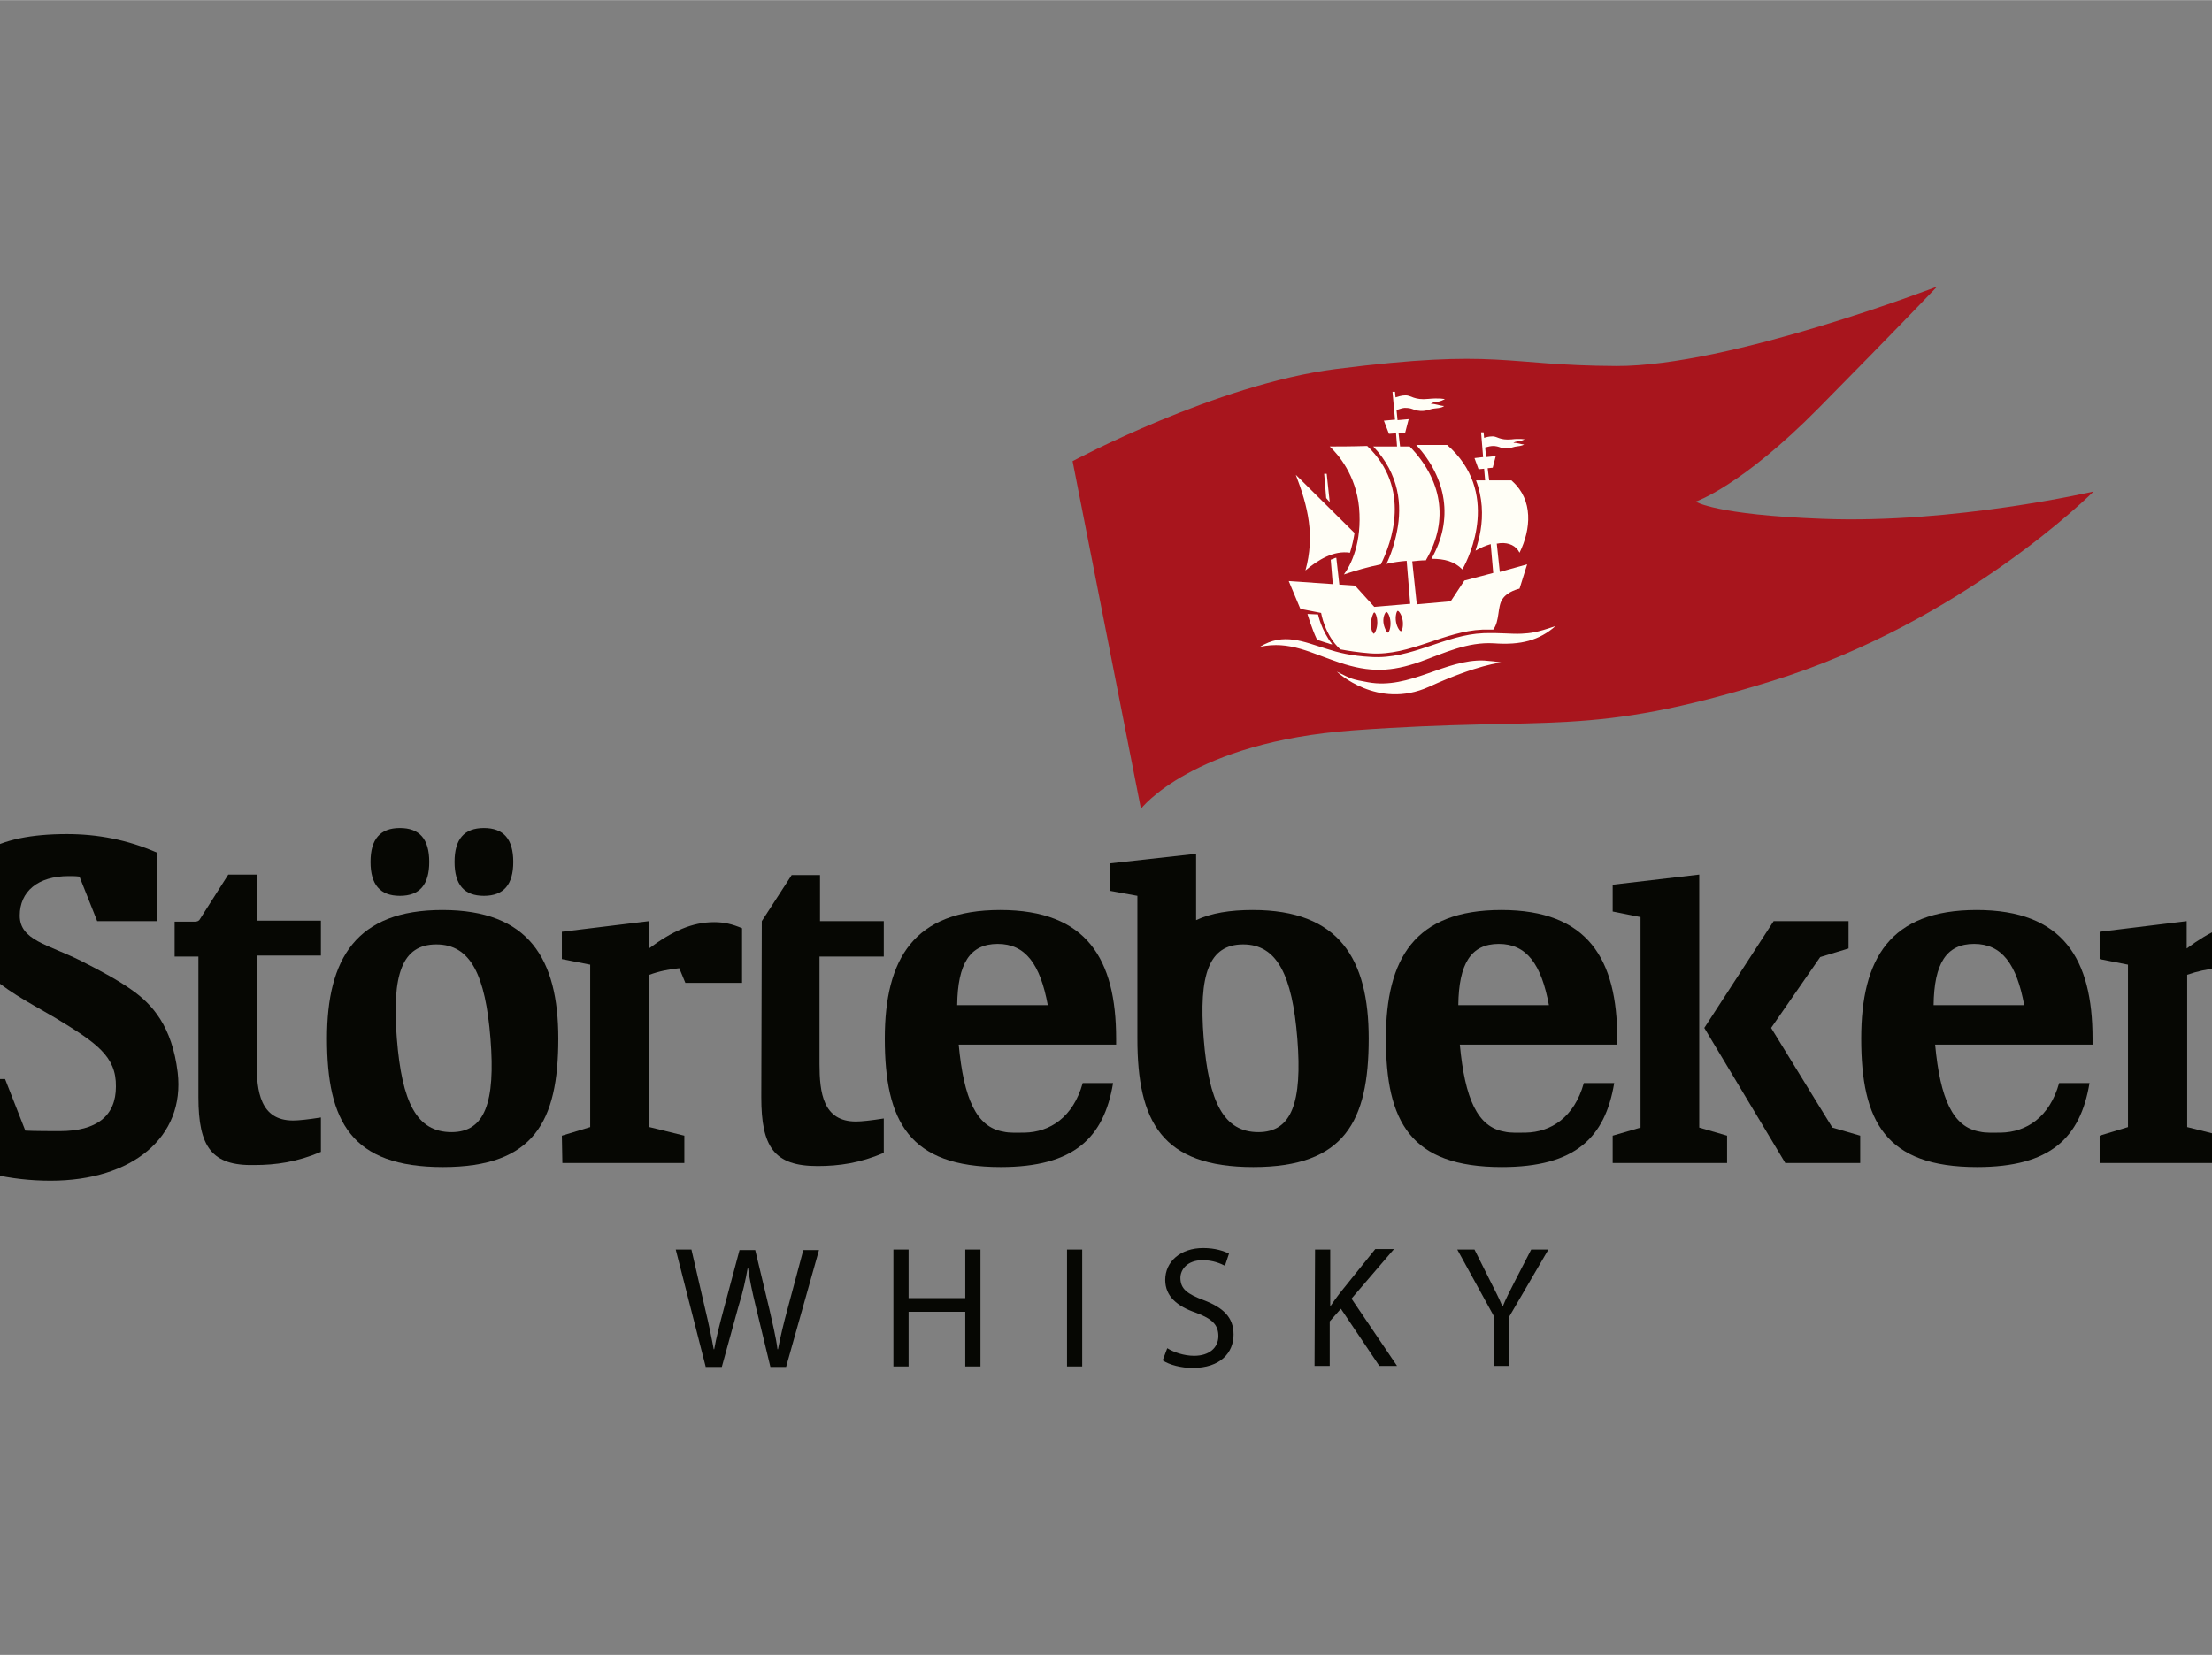 <?xml version="1.0"?>
<svg xmlns="http://www.w3.org/2000/svg" viewBox="88 0 437 327" width="314" height="235">
  <rect x="88" y="0" width="437" height="327" fill="#808080" stroke="none"/>
  <svg xmlns:xlink="http://www.w3.org/1999/xlink" version="1.1" id="Ebene_1" x="0px" y="0px" viewBox="0 0 614.5 327" style="enable-background:new 0 0 614.5 327;" xml:space="preserve" width="614.5" data-manipulated-width="true" height="327" data-manipulated-height="true">
<style type="text/css">
	.st0{fill-rule:evenodd;clip-rule:evenodd;fill:#A8151D;}
	.st1{fill:#FFFEF6;}
	.st2{fill-rule:evenodd;clip-rule:evenodd;fill:#060703;}
	.st3{fill:#060703;}
</style>
<g>
	<g>
		<path class="st0" d="M299.9,91.1c0,0,28.4-15.2,52-18.2c32.5-4.1,32.9-0.7,55.4-0.6c22.4,0.1,63.4-15.7,63.4-15.7    s-8.1,8.5-23.4,24S423,99.1,423,99.1s3.8,2.6,25.1,3.4c25.9,1,53.5-5.4,53.5-5.4s-25.7,25.8-63.7,37.5    c-36.6,11.3-42.7,6.8-82.5,9.7c-31.9,2.3-42,15.5-42,15.5L299.9,91.1z"/>
	</g>
	<path class="st1" d="M373.8,87.9h0.1c10.5,9.2,4.5,22,3,24.6c-1.6-1.6-3.5-2.1-6.1-2.1c4.4-7.8,3-15.9-3-22.5   C369.9,87.9,371.9,87.9,373.8,87.9z M356.5,100.3c0.6,6.9-1.6,11.3-3,13.2c2.4-0.8,4.8-1.5,7.3-2c2.1-4.3,6.1-15-2.7-23.4   c-3.1,0.1-5.9,0.1-7.4,0.1C352.4,89.8,355.9,93.9,356.5,100.3z M346.3,121.3c0,0,0.8,2.8,1.9,5.1c0.7,0.2,1.4,0.5,2.2,0.7   c0.2,0.1,0.5,0.2,0.8,0.2c-2.2-2.8-2.8-5.9-2.8-5.9L346.3,121.3z M350.7,99.2l-0.6-5.6l-0.5,0l0.4,4.8L350.7,99.2z M358.3,134.8   c-3.3-0.6-3.2-0.6-6.2-2.1c0,0,8,7.6,18.2,3c9.6-4.4,14.3-4.8,14.3-4.8c-1-0.2-2.1-0.3-3.4-0.4   C373.5,130.2,366.5,136.3,358.3,134.8z M388.6,125.2c-2.1,0.1-3.9-0.2-7.5-0.1c-7.7,0.3-14.2,5.2-22.2,4.7c-4-0.2-6.6-0.9-8.8-1.6   c-4.6-1.4-8.5-3.3-13.2-0.4c5.9-1.3,10.2,1.3,15.7,3.1c6,2,10.2,1.9,16.1-0.2c4.7-1.7,9.2-3.9,14.4-3.6c5.4,0.4,9-0.6,12.2-3.4   C391.5,125,390.4,125.1,388.6,125.2z M345.9,112.7c2.5-2.1,5.6-4,8.8-3.5c0.4-1.3,0.7-2.6,0.9-3.9l-11.6-11.5   C346.4,100.1,347.8,105.8,345.9,112.7z M344.9,120.3l-2.3-5.5l8.7,0.6l-0.4-4.8c0.1-0.1,0.3-0.1,0.5-0.2c0.2-0.1,0.4-0.2,0.6-0.2   l0.6,5.3l3.1,0.2l3.8,4.2l7.1-0.6l-0.7-8.5c-1.3,0.1-2.7,0.3-4,0.6c0.8-1.6,1.6-3.9,2.1-6.5c1-5,0.5-11.2-4.7-16.7l2.5,0   c0.8,0,1.5,0,2.2,0l-0.2-2.6l-1.4,0.1l-1-2.6l2.2-0.2l-0.5-5.5l0.5,0l0.1,1.1c0.4-0.1,1.1-0.4,2-0.4c1.1,0,1.7,1,4.5,0.7   c2-0.2,3.4,0,3.2,0.1c-0.4,0.1-0.6,0.4-1.7,0.5c-0.8,0.1-1,0.4-1,0.4c0.8-0.1,1.8,0.4,2.6,0.4c-0.2,0.2-0.6,0.4-1.9,0.5   c-1.1,0.1-1.7,0.7-3.4,0.4c-0.7-0.1-0.9-0.4-1.9-0.5c-1-0.1-1.2,0.1-2.2,0.4l0.2,2l2.2-0.2l-0.7,2.7l-1.3,0.1l0.3,2.6l1.9,0   c6.3,6.5,7.8,14.5,3.3,22.3l-0.1,0.2c-0.9,0-1.8,0.1-2.7,0.2l0.9,8.5l6.7-0.6l2.7-4.1l5.7-1.5l-0.5-5.7c-1,0.3-2,0.7-3,1.3   c0.4-1.3,0.8-2.7,1-4c0.5-3,0.4-6.5-0.9-9.9l1.8,0l-0.2-2.3l-1.1,0.1l-0.8-2.2l1.7-0.2l-0.4-4.9l0.5,0l0.1,1.1   c0.3-0.1,0.9-0.3,1.7-0.3c0.9,0,1.4,0.8,3.7,0.6c1.6-0.2,2.7,0,2.6,0c-0.3,0.1-0.5,0.3-1.4,0.4c-0.7,0.1-0.8,0.3-0.8,0.3   c0.6-0.1,1.5,0.3,2.1,0.3c-0.1,0.1-0.5,0.3-1.5,0.4c-0.9,0.1-1.4,0.6-2.8,0.3c-0.5-0.1-0.7-0.3-1.6-0.4c-0.8,0-1,0.1-1.8,0.3   l0.2,1.9l1.9-0.2l-0.6,2.3l-1,0.1l0.3,2.4l4.4,0c0,0,0.1,0.1,0.2,0.2c4.1,3.7,3.7,9.4,1.4,14.1c-0.7-1.4-2.1-2-3.7-1.9   c-0.3,0-0.5,0.1-0.8,0.1l0.6,5.6l5.4-1.5l-1.5,4.8c0,0-2.4,0.5-3.4,2.1c-1,1.5-0.5,4.3-1.8,6c-0.6,0-1.3,0-2.1,0   c-7.6,0.3-14.3,5.2-22.1,4.7c-2.5-0.2-4.4-0.5-6-0.8c-3.1-2.8-3.8-7.2-3.8-7.2L344.9,120.3z M363.8,122.9c0.2,1.1,0.8,1.9,1,1.8   c0.2,0,0.5-1.1,0.3-2.2c-0.2-1.1-0.8-1.9-1-1.8C363.9,120.8,363.6,121.8,363.8,122.9z M361.3,122.9c0.1,1.1,0.7,2.1,0.9,2.1   s0.6-1,0.5-2.2s-0.6-1.9-0.8-1.9C361.7,120.9,361.2,121.8,361.3,122.9z M358.8,123.2c0,1.1,0.4,2,0.6,2s0.7-1,0.7-2.2s-0.4-2-0.6-2   S358.9,122.1,358.8,123.2z"/>
	<g>
		<path class="st2" d="M199.1,229.8h24.1v-5.4l-6.9-1.7v-30.1c1.9-0.7,3.9-1.1,5.9-1.3l1.2,2.9h11.2v-10.8c-1.9-0.8-3.5-1.2-5.5-1.2    c-4.4,0-8.3,1.8-12.9,5.2v-5.4l-17.2,2.1v5.4l5.6,1.1v32.1l-5.6,1.7L199.1,229.8L199.1,229.8z"/>
		<path class="st3" d="M98.9,201.1c-7-4.2-19.7-9.8-19.7-21.8c0-10.1,8-14.5,22-14.5c6,0,12,1.1,17.9,3.7V182h-11.9l-3.5-8.8    c-0.8-0.1-1.4-0.1-2.1-0.1c-6.2,0-9.7,3.1-9.7,7.8c0,4.9,5.6,5.7,12,8.9c4.2,2.1,7.6,4,10,5.7c4.2,2.9,8.1,7.3,9.2,16.4    c1.5,12.8-9,21.4-25.1,21.4c-8.1,0-15.2-1.8-21.9-4.9V221l0.1-7.8H89l4,10.2c1.5,0.1,6,0.1,6.8,0.1c7.3,0,11.1-3,11.1-8.8    C111,208.7,107,206,98.9,201.1z"/>
		<path class="st2" d="M175.4,179.8c17.1,0,22.9,9.7,22.9,25.4c0,16.4-4.8,25.4-22.8,25.4c-18.1,0-22.9-9-22.9-25.4    C152.6,189.4,158.4,179.8,175.4,179.8z M177.2,223.7c6.6,0,8.7-5.9,7.7-18.5c-1-12.5-3.9-18.6-10.7-18.6c-6.8,0-8.8,6-7.8,18.6    C167.4,217.8,170.3,223.7,177.2,223.7z M172.8,170.3c0-4.5-1.9-6.7-5.8-6.7c-3.9,0-5.8,2.2-5.8,6.7s1.9,6.7,5.8,6.7    C170.9,177,172.8,174.8,172.8,170.3z M189.4,170.3c0-4.5-1.9-6.7-5.8-6.7c-3.9,0-5.8,2.2-5.8,6.7s1.9,6.7,5.8,6.7    C187.5,177,189.4,174.8,189.4,170.3z"/>
		<path class="st2" d="M238.4,216.8c0,9.8,2.5,13.6,11.1,13.6c4.3,0,8.4-0.6,13.1-2.6V221c-2.5,0.4-4.4,0.6-5.5,0.6    c-6.5,0-7.2-5.7-7.2-11.4V189h12.7V182H250v-9.1h-5.6l-5.9,9.1L238.4,216.8z"/>
		<path class="st2" d="M502.8,229.8h24.1v-5.4l-6.8-1.7v-30.1c2-0.7,3.9-1.1,5.9-1.3l1.2,2.9h11.2v-10.8c-1.8-0.8-3.5-1.2-5.5-1.2    c-4.5,0-8.3,1.8-12.9,5.2v-5.4l-17.2,2.1v5.4l5.6,1.1v32.1l-5.6,1.7L502.8,229.8L502.8,229.8z"/>
		<path class="st3" d="M127.2,216.8l0-27.8h-4.7v-6.9h4c0.4,0,0.8-0.1,1-0.5l5.6-8.8h5.6v9.1h12.7v6.9h-12.7v21.2    c0,5.6,0.7,11.4,7.2,11.4c1.1,0,3-0.2,5.5-0.6v6.8c-4.7,2-8.9,2.6-13.1,2.6C129.8,230.4,127.2,226.6,127.2,216.8z"/>
		<path class="st2" d="M295,198.6c-1.5-8.1-4.4-12.1-9.9-12.1c-5.5,0-7.9,3.9-8,12.1H295z M285.6,179.8c17.1,0,22.9,9.7,22.9,25.4    l0,1.2l-31.1,0c1,10.7,3.5,16.3,8.8,17.2c1.2,0.3,2.9,0.2,4.2,0.2c5-0.1,9.6-3,11.5-9.8h6c-1.8,10.8-7.7,16.6-22.2,16.6    c-18.1,0-22.9-9-22.9-25.4C262.8,189.4,268.6,179.8,285.6,179.8z"/>
		<path class="st2" d="M394,198.6c-1.5-8.1-4.4-12.1-9.9-12.1c-5.5,0-7.9,3.9-8,12.1H394z M384.6,179.8c17.1,0,22.9,9.7,22.9,25.4    l0,1.2l-31.1,0c1,10.7,3.5,16.3,8.8,17.2c1.2,0.3,2.9,0.2,4.2,0.2c5-0.1,9.6-3,11.5-9.8h6c-1.8,10.8-7.7,16.6-22.2,16.6    c-18.1,0-22.9-9-22.9-25.4C361.8,189.4,367.5,179.8,384.6,179.8z"/>
		<path class="st2" d="M487.9,198.6c-1.5-8.1-4.4-12.1-9.9-12.1c-5.5,0-7.9,3.9-8,12.1H487.9z M478.5,179.8    c17.1,0,22.9,9.7,22.9,25.4l0,1.2l-31.1,0c1,10.7,3.5,16.3,8.8,17.2c1.2,0.3,2.9,0.2,4.2,0.2c5-0.1,9.6-3,11.5-9.8h6    c-1.8,10.8-7.7,16.6-22.2,16.6c-18.1,0-22.9-9-22.9-25.4C455.7,189.4,461.4,179.8,478.5,179.8z"/>
		<path class="st3" d="M336.6,223.7c6.6,0,8.7-5.9,7.7-18.5c-1-12.5-4-18.6-10.7-18.6c-6.8,0-8.8,6-7.8,18.6    C326.8,217.8,329.8,223.7,336.6,223.7z M335.5,179.8c17.1,0,22.9,9.7,22.9,25.4c0,16.4-4.8,25.4-22.8,25.4    c-18.1,0-22.9-9-22.9-25.4l0-0.5v-27.7l-5.5-1v-5.4l17.1-1.9v13.1C327.3,180.4,331,179.8,335.5,179.8z"/>
		<polygon class="st2" points="412.1,181.2 412.1,222.8 406.6,224.4 406.6,229.8 429.2,229.8 429.2,224.4 423.7,222.8 423.7,172.8     406.6,174.8 406.6,180.1   "/>
		<polygon class="st3" points="424.7,203.1 438.4,182 453.2,182 453.2,187.4 447.6,189.1 437.9,203.1 450,222.8 455.5,224.4     455.5,229.8 440.7,229.8   "/>
	</g>
	<g>
		<path class="st3" d="M227.4,270l-5.9-23.1h3.1l2.7,11.7c0.7,2.9,1.3,5.8,1.7,8h0.1c0.4-2.3,1.1-5,1.9-8l3.1-11.6h3.1l2.8,11.7    c0.6,2.7,1.3,5.5,1.6,7.9h0.1c0.5-2.5,1.1-5.1,1.9-8l3.1-11.6h3.1l-6.5,23.1h-3.1l-2.9-12c-0.7-2.9-1.2-5.2-1.5-7.5h-0.1    c-0.4,2.3-0.9,4.6-1.8,7.5l-3.3,12H227.4z"/>
		<path class="st3" d="M267.5,246.9v9.6h11.2v-9.6h3V270h-3v-10.8h-11.2V270h-3v-23.1H267.5z"/>
		<path class="st3" d="M301.8,246.9V270h-3v-23.1H301.8z"/>
		<path class="st3" d="M318.6,266.4c1.3,0.8,3.3,1.5,5.3,1.5c3,0,4.8-1.6,4.8-3.9c0-2.2-1.2-3.4-4.4-4.6c-3.8-1.3-6.1-3.3-6.1-6.5    c0-3.6,3-6.3,7.5-6.3c2.4,0,4.1,0.6,5.1,1.1l-0.8,2.4c-0.8-0.4-2.3-1.1-4.4-1.1c-3.1,0-4.4,1.9-4.4,3.5c0,2.2,1.4,3.2,4.6,4.4    c3.9,1.5,5.9,3.4,5.9,6.8c0,3.6-2.6,6.6-8.1,6.6c-2.2,0-4.6-0.6-5.9-1.5L318.6,266.4z"/>
		<path class="st3" d="M347.8,246.9h3V258h0.1c0.6-0.9,1.2-1.7,1.8-2.5l7-8.7h3.7l-8.4,9.8l9,13.3h-3.5l-7.6-11.3l-2.2,2.5v8.8h-3    L347.8,246.9L347.8,246.9z"/>
		<path class="st3" d="M383.2,270v-9.8l-7.3-13.3h3.4l3.2,6.4c0.9,1.8,1.6,3.1,2.3,4.8h0.1c0.6-1.5,1.4-3,2.3-4.8l3.3-6.4h3.4    l-7.7,13.2v9.8H383.2z"/>
	</g>
</g>
</svg>
</svg>
